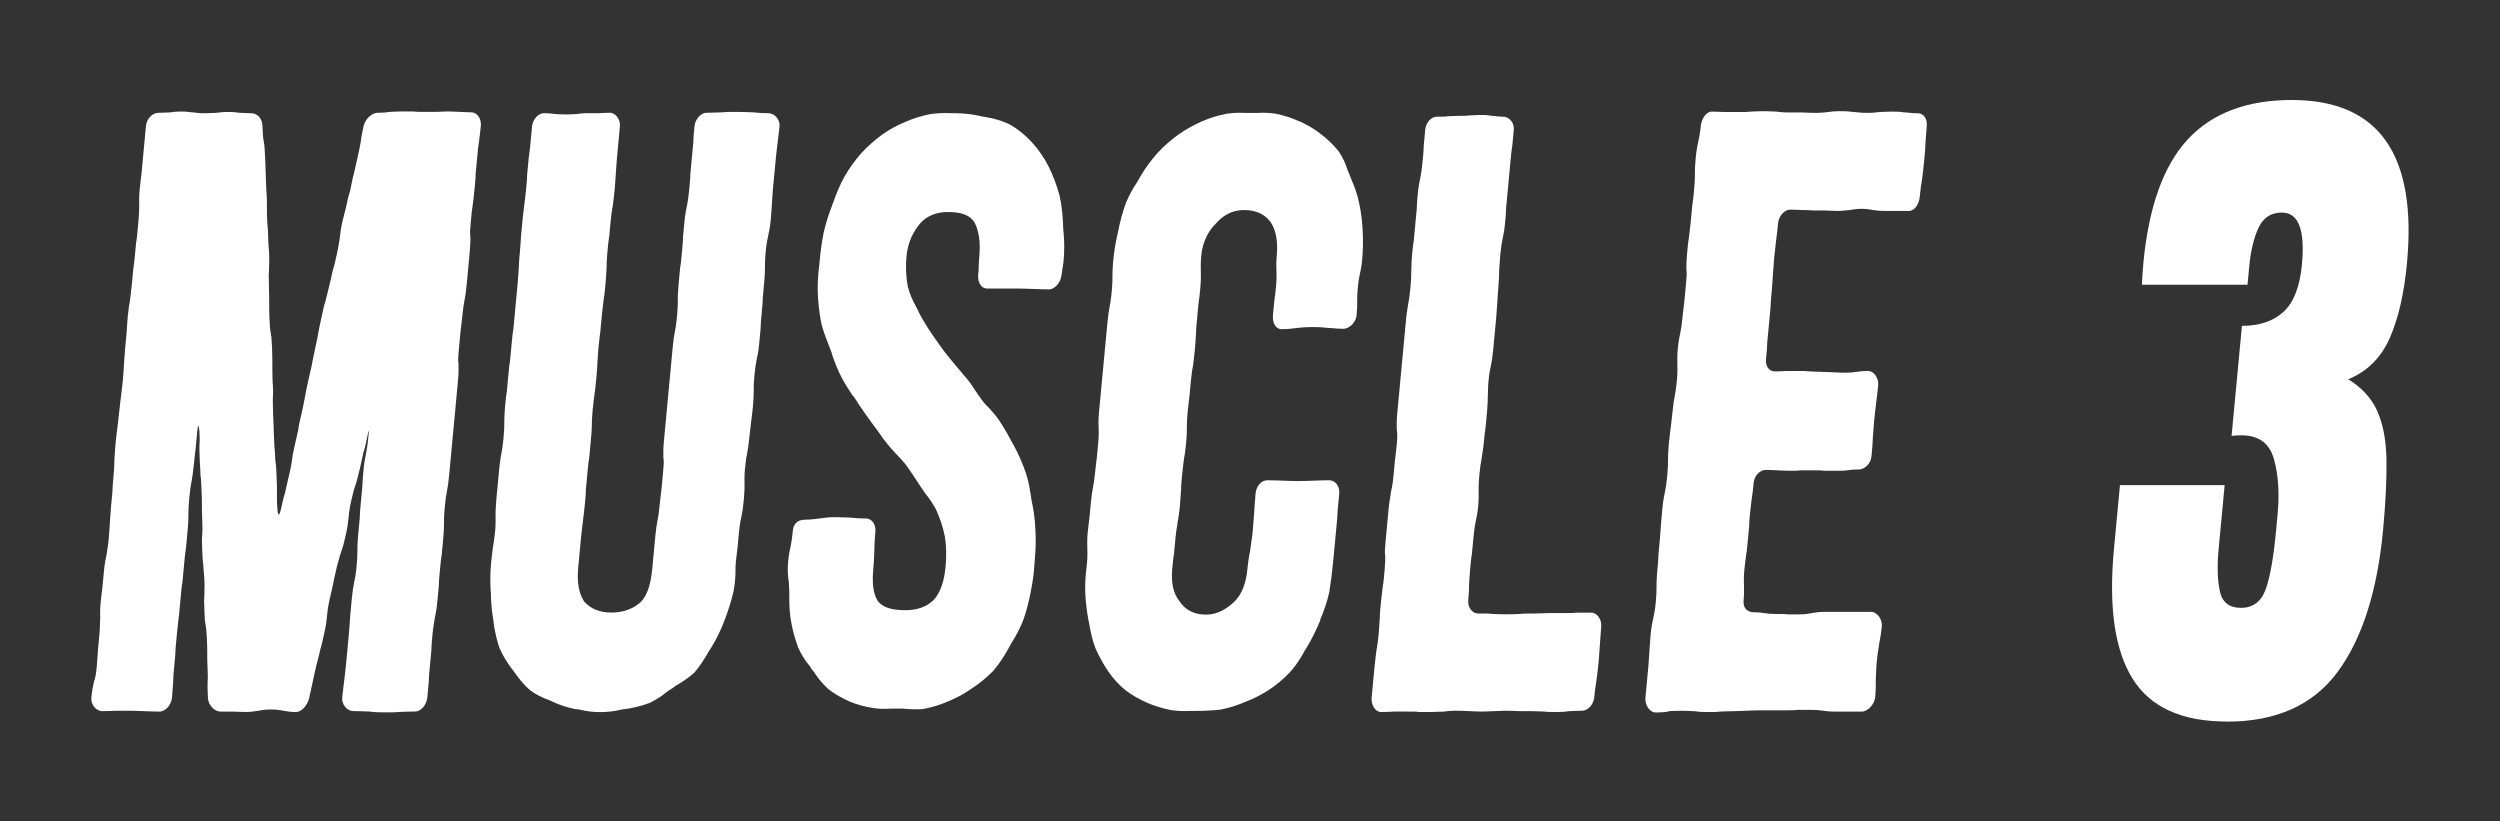 <?xml version="1.0" encoding="UTF-8"?>
<svg id="Calque_2" data-name="Calque 2" xmlns="http://www.w3.org/2000/svg" viewBox="0 0 700 230">
  <rect x="0" y="0" width="700" height="230" fill="#333333" stroke="none"/>
  <defs>
    <style>
      .cls-1 {
        fill: #fff;
      }

      .cls-2 {
        fill: none;
      }
    </style>
  </defs>
  <g id="Calque_1-2" data-name="Calque 1">
    <g>
      <rect class="cls-2" width="700" height="230"/>
      <g>
        <path class="cls-1" d="m44.51,199.25c-1.97,0-3.04-.12-3.93-.12-1.08,0-2.06-.12-4.02-.12h-3.94c-.89,0-1.98.12-3.95.12-1.67,0-3.28-1.77-3.09-3.79.21-2.25.51-3.31.71-4.38.4-1.06.61-2.25.82-4.5.21-2.25.22-3.43.31-4.38l.42-4.5c.21-2.25.12-3.43.21-4.38,0-1.06-.08-2.25.13-4.5.21-2.25.42-3.43.52-4.5l.41-4.38c.21-2.25.52-3.43.72-4.5.09-.95.4-2.13.61-4.38s.22-3.43.32-4.5c.1-1.06.1-2.13.31-4.38l.42-4.5c0-1.06.1-2.13.31-4.38.22-2.37.22-3.43.23-4.5.1-1.06.11-2.25.32-4.5.21-2.25.41-3.31.51-4.38.1-1.06.31-2.25.52-4.5.21-2.25.42-3.43.51-4.38.1-1.06.31-2.25.52-4.5s.22-3.43.31-4.38c.1-1.07.11-2.25.32-4.5l.42-4.5c.09-.95.1-2.13.31-4.38s.42-3.43.62-4.5c.1-1.06.3-2.13.51-4.38l.42-4.5c.2-1.07.3-2.13.51-4.38.22-2.37.32-3.43.52-4.5l.42-4.5c.21-2.25.21-3.31.21-4.38,0-1.07-.08-2.25.13-4.5.21-2.25.42-3.43.51-4.38l.42-4.5.42-4.5.41-4.38c.19-2.01,1.82-3.67,3.5-3.67,1.58,0,2.47-.12,3.26-.12.8-.12,1.6-.24,3.27-.24,1.58,0,2.44.24,3.23.24.78.12,1.55.24,3.23.24,1.58,0,2.47-.12,3.26-.12.8-.12,1.7-.24,3.27-.24s2.45.12,3.23.24c.79,0,1.66.12,3.24.12,1.67,0,3.02,1.42,3.12,3.43.08,2.25.17,3.43.37,4.5.21.95.29,2.13.38,4.38.08,2.25.17,3.43.17,4.5,0,1.06.08,2.25.17,4.5.18,2.25.17,3.43.17,4.5,0,.95-.03,2.37.08,4.38.18,2.25.27,3.43.27,4.5,0,1.06.08,2.25.27,4.5.08,2.25-.03,3.43-.03,4.5-.1,1.06-.11,2.25-.03,4.5.08,2.25.07,3.43.07,4.5,0,1.06-.01,2.25.07,4.5.08,2.25.17,3.43.38,4.38.2,1.06.28,2.25.37,4.5.08,2.25.07,3.43.07,4.5,0,1.06-.01,2.25.07,4.5.18,2.25.17,3.43.07,4.5,0,1.06-.01,2.25.07,4.5.08,2.25.17,3.43.17,4.5,0,.95.1,2.13.18,4.38.18,2.25.27,3.43.28,4.38.2,1.06.28,2.25.35,4.61.12,1.89.09,3.2.1,4.14-.02,1.3-.04,2.49.14,4.85.11,2.01.51,1.89,1-.12.51-2.25.72-3.43,1.1-4.38.2-1.07.51-2.25,1.01-4.5.6-2.25.72-3.43.92-4.5.1-1.07.31-2.25.82-4.5.51-2.25.81-3.43,1.01-4.5.09-.95.42-2.37.9-4.38.51-2.25.72-3.43.92-4.5.2-1.06.41-2.25.91-4.5.51-2.25.81-3.43,1-4.38.2-1.07.42-2.37.93-4.62.51-2.25.72-3.43.91-4.5.19-.95.42-2.37.9-4.38.51-2.25.72-3.43,1.11-4.5.2-1.07.6-2.25,1.11-4.5.51-2.25.81-3.43,1-4.38.39-1.07.6-2.25,1.11-4.5.51-2.25.62-3.43.82-4.5.1-1.07.21-2.25.72-4.5.51-2.25.91-3.43,1.11-4.5.2-1.07.52-2.37,1.1-4.38.51-2.25.62-3.43,1.01-4.5.2-1.06.51-2.25,1.01-4.5s.72-3.43.91-4.5c.1-1.07.31-2.25.82-4.5.58-2.01,2.4-3.55,3.98-3.55,1.67,0,2.57-.12,3.37-.24.69,0,1.59-.12,3.26-.12h3.25c.78.12,1.56.12,3.24.12h3.25c.79,0,1.59-.12,3.26-.12,1.57,0,2.45.12,3.24.12s1.66.12,3.24.12c1.67,0,2.88,1.77,2.7,3.79-.21,2.25-.41,3.31-.51,4.38-.2,1.06-.31,2.25-.52,4.5l-.41,4.38c0,1.06-.11,2.25-.32,4.5-.21,2.25-.42,3.43-.51,4.38-.2,1.06-.31,2.25-.52,4.5-.21,2.25-.32,3.43-.13,4.5,0,.95,0,2.13-.21,4.38l-.42,4.5-.41,4.38c-.21,2.25-.42,3.43-.62,4.5s-.4,2.13-.61,4.38c-.21,2.25-.42,3.43-.52,4.5l-.41,4.38c-.22,2.37-.32,3.43-.13,4.5,0,1.06.08,2.25-.13,4.5l-.41,4.38-.42,4.5-.41,4.38-.42,4.5-.41,4.38-.42,4.5c-.21,2.25-.42,3.43-.62,4.5-.19.95-.4,2.13-.61,4.38-.21,2.25-.22,3.43-.22,4.5,0,1.07,0,2.13-.21,4.38l-.42,4.5c-.2,1.07-.3,2.13-.52,4.5-.21,2.25-.31,3.31-.31,4.38l-.42,4.5c-.21,2.25-.52,3.43-.71,4.38-.1,1.07-.41,2.25-.62,4.5s-.32,3.43-.32,4.5l-.41,4.38c-.21,2.25-.32,3.43-.32,4.5l-.41,4.38c-.19,2.01-1.75,3.9-3.42,3.9-2.26,0-3.26.12-4.34.12-1.09.12-2.28.12-4.34.12-2.26,0-3.24-.12-4.31-.24-1.08,0-2.25-.12-4.32-.12-1.67,0-3.28-1.77-3.09-3.79.21-2.25.42-3.43.52-4.5.1-1.06.31-2.25.53-4.61l.43-4.61.42-4.5c.22-2.37.23-3.55.33-4.61l.43-4.61c.21-2.25.42-3.43.62-4.5.2-1.07.51-2.25.73-4.62.21-2.25.24-3.55.24-4.61,0-1.06.01-2.25.23-4.5l.43-4.61c0-1.06.11-2.25.33-4.61l.42-4.5c0-1.06.12-2.37.33-4.61.22-2.37.53-3.55.73-4.62.2-1.06.41-2.25.63-4.61.19-2.01.09-2.01-.29,0-.52,2.37-.73,3.55-1.12,4.61-.2,1.07-.51,2.25-1.02,4.62-.6,2.25-.81,3.43-1.21,4.5-.39,1.07-.7,2.25-1.21,4.5-.52,2.37-.62,3.43-.74,4.73-.1,1.06-.21,2.25-.73,4.61-.51,2.25-.81,3.43-1.21,4.5-.39,1.06-.7,2.25-1.31,4.5-.52,2.37-.83,3.55-1.02,4.62-.2,1.06-.51,2.25-1.02,4.61-.51,2.25-.61,3.31-.73,4.61-.1,1.06-.22,2.37-.73,4.61s-.73,3.55-1.12,4.62c-.19.95-.51,2.25-1.11,4.5-.51,2.25-.83,3.55-1.02,4.61-.2,1.07-.51,2.25-1.02,4.62-.48,2.01-2.04,3.91-3.71,3.91-1.87,0-2.73-.24-3.51-.36-.78-.12-1.64-.35-3.51-.35-1.67,0-2.68.24-3.48.35-.9.12-1.9.36-3.58.36-1.87,0-2.65-.12-3.53-.12h-3.54c-1.58,0-3.38-1.77-3.48-3.79-.12-1.89-.1-3.08-.1-4.14.09-.95.1-2.13,0-4.14-.11-2.01-.09-3.19-.1-4.14,0-1.07.01-2.25-.09-4.26-.12-1.89-.2-3.08-.41-4.02-.21-.95-.19-2.13-.3-4.14-.11-2.01-.09-3.2,0-4.14,0-1.06.11-2.25,0-4.26-.11-2.01-.3-3.08-.3-4.14-.21-.95-.19-2.13-.3-4.14-.12-1.89-.1-3.08,0-4.14.09-.95.1-2.13,0-4.14s-.09-3.2-.09-4.26c0-.95,0-2.13-.1-4.14-.11-2.01-.1-3.08-.3-4.14,0-.95-.09-2.13-.2-4.14-.11-2.01-.09-3.19-.1-4.14.1-1.06.11-2.25,0-4.14-.21-2.01-.41-1.89-.6.12l-.43,4.62c-.1,1.06-.32,2.37-.53,4.61-.22,2.37-.44,3.67-.64,4.73-.2,1.06-.41,2.25-.63,4.61-.22,2.37-.25,3.67-.25,4.73,0,1.07-.01,2.25-.24,4.62l-.43,4.61c-.22,1.3-.32,2.37-.54,4.73l-.43,4.61c-.2,1.06-.32,2.37-.54,4.73l-.43,4.62c-.1,1.06-.32,2.37-.54,4.73l-.43,4.62c0,1.06-.12,2.37-.35,4.73-.21,2.25-.33,3.55-.33,4.62-.1,1.06-.12,2.37-.33,4.61-.19,2.01-1.84,3.9-3.52,3.9Z"/>
        <path class="cls-1" d="m218.27,35.36c-.21,2.25-.42,3.43-.51,4.38-.1,1.06-.3,2.13-.51,4.38l-.41,4.38-.41,4.38c-.21,2.25-.21,3.31-.3,4.26-.1,1.06-.1,2.13-.31,4.38-.21,2.25-.51,3.31-.71,4.38-.2,1.06-.49,2.13-.71,4.38-.21,2.25-.21,3.31-.21,4.38,0,.95-.01,2.25-.2,4.26l-.41,4.38c0,1.07-.1,2.13-.31,4.38s-.31,3.31-.31,4.38l-.41,4.38c-.21,2.25-.51,3.31-.71,4.38-.19.95-.41,2.25-.6,4.26-.21,2.25-.22,3.43-.21,4.38,0,1.06,0,2.13-.21,4.38-.21,2.25-.41,3.31-.51,4.38-.09.95-.3,2.13-.51,4.38-.19,2.01-.41,3.31-.6,4.26-.2,1.06-.4,2.13-.61,4.38-.21,2.25-.11,3.31-.12,4.38,0,1.06,0,2.13-.21,4.38-.21,2.25-.41,3.31-.61,4.38-.19.95-.49,2.13-.71,4.38l-.41,4.38c-.09.95-.31,2.25-.5,4.26-.1,1.07-.1,2.13-.1,3.19-.07,1.77-.24,3.55-.59,5.21-.65,2.72-1.47,5.21-2.4,7.69-.11.12-.12.24-.13.35-1.04,2.72-2.26,5.21-3.65,7.45l-.69,1.06c-1.18,2.13-2.45,4.02-3.89,5.8-1.4,1.3-2.88,2.37-4.45,3.31-.62.36-1.25.71-1.78,1.18-.62.36-1.26.83-1.78,1.18-1.39,1.18-2.96,2.13-4.61,2.96-2.24.83-4.56,1.42-6.96,1.77-.29,0-.69,0-1,.12-1.91.47-3.91.71-5.97.71s-3.91-.24-5.74-.71c-.38-.12-.78-.12-1.17-.12-2.32-.47-4.52-1.18-6.49-2.13-.28-.12-.66-.35-1.04-.47-1.81-.59-3.5-1.54-5.07-2.6-1.64-1.42-3.06-3.08-4.36-4.97l-.35-.47c-1.5-1.89-2.87-4.02-3.93-6.39-.7-2.01-1.19-4.14-1.57-6.39l-.16-1.42c-.46-2.48-.69-5.21-.72-8.05-.09-.12-.07-.35-.05-.47-.16-2.48-.11-5.09.14-7.81.19-2.01.41-3.31.5-4.26.2-1.06.4-2.13.61-4.38.21-2.25.11-3.31.12-4.38s0-2.13.21-4.38l.41-4.38.4-4.26c.21-2.25.42-3.43.61-4.38.2-1.06.4-2.13.61-4.38.21-2.25.21-3.31.21-4.38,0-.95,0-2.13.21-4.38.19-2.01.31-3.31.5-4.26l.41-4.38c.21-2.25.31-3.31.51-4.38l.41-4.38c.21-2.25.31-3.31.51-4.38l.4-4.26.41-4.38.41-4.38c.21-2.25.21-3.31.31-4.38,0-1.06.1-2.13.31-4.38.21-2.25.21-3.31.31-4.38l.4-4.26c.21-2.25.42-3.43.51-4.38.1-1.07.3-2.13.51-4.38.18-1.89.3-3.19.27-3.9l.46-4.85c.27-1.78.4-3.19.48-4.02l.44-4.73c.18-1.89,1.72-3.67,3.3-3.67s2.35.12,3.13.24c.69,0,1.46.12,3.04.12,1.48,0,2.28-.12,3.06-.12.8-.12,1.5-.24,3.07-.24h3.05c.79,0,1.59-.12,3.16-.12s2.97,1.89,2.79,3.79l-.42,4.5-.41,4.38c-.21,2.25-.22,3.43-.31,4.38-.1,1.06-.11,2.25-.33,4.5-.21,2.25-.41,3.31-.51,4.38-.2,1.06-.4,2.13-.61,4.38l-.41,4.38c-.2,1.06-.31,2.25-.52,4.5-.21,2.25-.21,3.31-.21,4.38-.1,1.06-.1,2.13-.31,4.38-.21,2.25-.32,3.43-.51,4.38-.1,1.06-.31,2.25-.52,4.5l-.41,4.38c-.1,1.06-.3,2.13-.51,4.38-.21,2.25-.22,3.43-.32,4.5,0,.95-.1,2.13-.31,4.38-.21,2.25-.31,3.31-.51,4.38-.1,1.07-.3,2.13-.51,4.38-.21,2.25-.22,3.43-.23,4.5,0,.95-.1,2.13-.31,4.38l-.41,4.38c-.2,1.06-.31,2.25-.52,4.5l-.41,4.38c0,1.06-.1,2.13-.31,4.38s-.42,3.43-.52,4.5c-.09.95-.3,2.13-.51,4.38l-.41,4.38-.42,4.5c-.38,4.02.22,7.1,1.68,9.35,1.78,2.01,4.34,3.08,7.58,3.08s6.09-.95,8.25-2.96c2.06-2.01,2.88-5.56,3.25-9.47l.42-4.5.41-4.38c.21-2.25.42-3.43.61-4.38.2-1.07.4-2.13.61-4.38.21-2.25.42-3.43.52-4.5l.41-4.38c.21-2.25.32-3.43.12-4.38,0-1.06-.08-2.25.13-4.5l.41-4.38.41-4.38.41-4.38.42-4.5.41-4.38.41-4.38c.21-2.25.42-3.43.61-4.38.2-1.06.41-2.25.62-4.5s.21-3.31.21-4.38c0-1.06,0-2.13.21-4.38l.42-4.5c.19-.95.3-2.13.51-4.38.21-2.25.32-3.43.31-4.38l.42-4.5c.21-2.25.51-3.31.71-4.38.2-1.06.4-2.13.61-4.38.21-2.25.32-3.43.33-4.5l.41-4.38.41-4.38c0-1.07.11-2.25.32-4.5.18-1.89,1.73-3.79,3.41-3.79,2.26,0,3.26-.12,4.34-.12,1.09-.12,2.28-.12,4.34-.12,2.26,0,3.24.12,4.32.12,1.07.12,2.24.24,4.31.24,1.67,0,3.28,1.77,3.1,3.67Z"/>
        <path class="cls-1" d="m238.08,196.52c-2.18-.95-4.23-2.13-5.98-3.43-1.45-1.3-2.7-2.72-3.74-4.26-.25-.47-.6-.95-.96-1.3-.26-.35-.44-.59-.6-.95-1.33-1.54-2.45-3.31-3.34-5.33-.86-2.37-1.6-4.97-2.04-7.69-.31-1.89-.42-3.9-.42-6.04-.03-.71.04-1.42,0-2.13-.02-.83-.13-1.77-.15-2.6-.33-1.77-.34-3.67-.17-5.56.21-2.25.51-3.31.7-4.26.19-.95.39-2.01.6-4.26.19-2.01,1.27-3.08,3.16-3.19,2.07,0,3.27-.24,4.36-.35,1.09-.12,2.1-.36,4.36-.36,2.07,0,3.24.12,4.32.12,1.07.12,2.05.24,4.31.24,1.58,0,2.8,1.66,2.62,3.55-.23,2.48-.26,3.79-.28,5.09-.1,1.06-.04,2.49-.27,4.97-.39,4.14-.2,7.34,1.27,9.58,1.68,2.01,4.49,2.49,7.74,2.49s5.99-.95,7.96-2.96c1.76-2.01,2.84-5.09,3.22-9.11.28-2.96.25-5.8-.18-8.52-.53-2.72-1.38-5.21-2.53-7.69-.84-1.54-1.79-2.96-2.94-4.38-.44-.59-.86-1.3-1.3-1.89-.51-.83-1.04-1.54-1.55-2.37-.86-1.3-1.81-2.72-2.77-4.02-.8-.95-1.69-1.89-2.59-2.84-.81-.83-1.61-1.77-2.4-2.72-.88-1.06-1.67-2.13-2.44-3.31l-2.1-2.84c-1.31-1.77-2.52-3.55-3.73-5.32-.16-.36-.34-.59-.6-.95-.25-.47-.6-.95-.96-1.3-1.12-1.66-2.24-3.43-3.15-5.21-.92-1.77-1.71-3.79-2.41-5.8-.14-.59-.29-1.06-.53-1.66-.32-.83-.64-1.54-.87-2.25-.72-1.77-1.34-3.55-1.76-5.33-.53-2.72-.86-5.56-.97-8.52-.07-2.37.06-4.85.42-7.57l.1-1.06c.27-2.84.62-5.56,1.17-8.28.65-2.72,1.47-5.21,2.39-7.57.01-.12.02-.24.13-.35.94-2.72,1.96-5.21,3.27-7.57,1.42-2.48,2.99-4.61,4.76-6.63,1.86-2.01,3.79-3.67,5.9-5.21,2-1.42,4.18-2.6,6.53-3.55,2.16-.95,4.49-1.66,6.89-2.13,1.79-.24,3.68-.35,5.63-.24h1.28c2.76,0,5.28.35,7.69.95.29,0,.49,0,.78.12,2.43.35,4.62,1.06,6.7,2.01,2.34,1.3,4.35,2.96,6.23,4.97,1.88,2.01,3.44,4.26,4.77,6.86,1.24,2.48,2.27,5.21,3.07,8.16.63,2.72.93,5.8,1.01,9.11.07.36.03.71.1,1.07.25,2.6.29,5.32,0,8.28-.09.95-.23,1.42-.28,1.89-.04.47-.19.95-.28,1.89-.19,2.01-1.85,4.02-3.53,4.02-2.26,0-3.24-.12-4.32-.12s-2.25-.12-4.32-.12h-8.66c-1.67,0-2.69-1.77-2.5-3.79.12-1.3.19-2.01.15-2.6.06-.59.04-1.42.16-2.72.37-3.9-.12-7.1-1.38-9.47-1.46-2.25-4.16-2.84-7.41-2.84s-5.91,1.06-7.78,3.19c-1.88,2.25-3.44,5.21-3.81,9.11-.28,2.96-.16,5.92.37,8.64.51,1.89,1.23,3.67,2.25,5.44.34.59.67,1.3.91,1.89,1.17,2.25,2.54,4.38,4.01,6.51,1.39,2.01,2.86,4.14,4.54,6.15,1.06,1.3,2.12,2.6,3.27,3.9.44.59.97,1.18,1.51,1.77.88,1.06,1.66,2.25,2.43,3.43.6.95,1.3,1.89,2,2.84.61.83,1.33,1.54,2.05,2.25.98,1.06,1.95,2.25,2.82,3.55,1.38,2.13,2.64,4.38,3.9,6.75,1.26,2.25,2.31,4.73,3.25,7.34.62,1.77,1.03,3.67,1.34,5.68.12.83.25,1.54.37,2.37.63,2.72.96,5.44,1.08,8.4.14,2.72.07,5.56-.22,8.64l-.04.47c-.16,2.72-.5,5.32-1.03,7.81v.12c-.57,2.84-1.22,5.56-2.14,8.05-.91,2.37-2.1,4.5-3.37,6.51-.13.35-.35.59-.47.83-.11.12-.13.35-.24.47-1.31,2.37-2.69,4.5-4.34,6.39-1.85,1.89-3.88,3.55-6.08,4.97-2,1.42-4.18,2.6-6.54,3.55-2.16.95-4.49,1.66-6.99,2.13-1.39.12-2.87.12-4.33,0-.87-.12-1.66-.12-2.55-.12h-1.87c-1.68.12-3.36.12-5.01-.12-2.43-.35-4.64-.95-6.62-1.77Z"/>
        <path class="cls-1" d="m363.78,33.94c2.17.95,4.23,2.13,5.97,3.55,1.93,1.42,3.65,3.08,5.14,4.97,1.04,1.54,1.86,3.31,2.46,5.21l.72,1.77c.08.24.25.47.32.83.89,2.01,1.68,4.14,2.15,6.51.55,2.49.89,5.21,1.02,8.05.14,2.72.08,5.44-.19,8.28-.18,1.89-.46,2.84-.65,3.79-.19.95-.38,1.89-.55,3.79-.18,1.89-.17,2.84-.16,3.79,0,.95.02,1.89-.16,3.79-.19,2.01-2.03,3.79-3.7,3.79-2.07,0-3.23-.24-4.31-.24-1.07-.12-2.04-.24-4.31-.24-2.07,0-3.26.12-4.35.24-1.09.12-2.1.35-4.36.35-1.67,0-2.58-1.89-2.39-3.9l.39-4.14c.2-1.06.3-2.13.49-4.14.21-2.25.1-3.19.09-4.14,0-1.06-.11-2.01.1-4.26.37-3.91-.22-7.1-1.68-9.35-1.66-2.25-4.11-3.43-7.45-3.43s-5.84,1.42-7.93,3.79c-2.06,2.01-3.73,5.09-4.09,8.99-.21,2.25-.12,3.43-.12,4.38,0,1.07.07,2.37-.12,4.38-.21,2.25-.32,3.43-.51,4.38l-.41,4.38c-.21,2.25-.32,3.43-.31,4.38-.1,1.06-.1,2.13-.31,4.38-.21,2.25-.42,3.43-.51,4.38-.2,1.06-.4,2.13-.61,4.38l-.41,4.38c-.1,1.06-.3,2.13-.51,4.38-.21,2.25-.21,3.31-.21,4.38s0,2.13-.21,4.38c-.21,2.25-.41,3.31-.61,4.38-.1,1.07-.3,2.13-.51,4.38s-.31,3.31-.31,4.38c-.1,1.07-.1,2.13-.31,4.38-.21,2.25-.41,3.31-.61,4.38-.1,1.07-.4,2.13-.61,4.38l-.41,4.38c-.2,1.06-.3,2.13-.51,4.38-.38,4.02.32,7.1,2.09,9.23,1.64,2.49,4.18,3.67,7.43,3.67s5.97-1.77,8.03-3.79c1.96-2.01,3.14-5.09,3.51-9.11.26-2.72.57-4.02.79-5.32.12-1.3.45-2.72.69-5.21.25-2.72.29-4.14.41-5.44.12-1.3.15-2.6.38-5.09.19-2.01,1.62-3.67,3.3-3.67,2.26,0,3.24.12,4.32.12s2.25.12,4.32.12c2.26,0,3.26-.12,4.34-.12s2.28-.12,4.34-.12c1.67,0,3,1.66,2.81,3.67l-.46,4.85c0,1.06-.13,2.48-.36,4.85l-.47,4.97-.46,4.85c-.27,2.84-.62,5.56-1.07,8.28-.65,2.72-1.47,5.21-2.47,7.45-.02.24-.04.47-.15.59-1.14,2.72-2.36,5.21-3.75,7.46-.12.24-.34.47-.46.71-1.2,2.25-2.58,4.38-4.22,6.15-1.85,1.89-3.78,3.55-5.98,4.97-2.09,1.3-4.27,2.49-6.61,3.31-2.16.95-4.49,1.66-6.89,2.13-2.29.24-4.56.35-6.92.35h-1.67c-1.88.12-3.64,0-5.29-.24-2.32-.47-4.52-1.18-6.51-2.01-2.17-.95-4.23-2.13-5.98-3.43-1.92-1.54-3.53-3.31-4.91-5.32-1.39-2.01-2.56-4.14-3.62-6.51-.87-2.25-1.43-4.73-1.86-7.45q.01-.12-.08-.24c-.46-2.49-.8-5.09-.93-7.93-.08-2.25.03-4.5.35-6.86l.13-1.42c.21-2.25.1-3.19.1-4.26,0-.95-.1-2.13.09-4.14.21-2.25.41-3.31.5-4.26l.4-4.26c.19-2.01.4-3.19.58-4.14.2-1.07.41-2.25.6-4.26.21-2.25.4-3.19.5-4.26l.39-4.14c.21-2.25.11-3.31.1-4.26,0-1.06-.11-2.01.11-4.26l.39-4.14.4-4.26.4-4.26.39-4.14.4-4.26.4-4.26c.19-2.01.4-3.2.6-4.26.19-.95.4-2.13.58-4.14.21-2.25.21-3.31.2-4.26,0-.95,0-2.01.2-4.26.27-2.84.72-5.56,1.37-8.28.57-2.96,1.32-5.68,2.24-8.17.88-2.01,1.84-3.91,3.09-5.68.35-.59.59-1.06.94-1.66,1.4-2.37,2.98-4.5,4.75-6.51,1.86-2.01,3.79-3.67,5.9-5.21,2-1.42,4.18-2.6,6.54-3.67,2.16-.95,4.49-1.66,6.89-2.13,1.7-.24,3.38-.35,5.14-.24h3.64c1.78-.12,3.45,0,5.1.24,2.32.47,4.51,1.18,6.49,2.13Z"/>
        <path class="cls-1" d="m390.28,199.25c-.89,0-1.68.12-3.55.12-1.67,0-2.86-2.01-2.67-4.02l.41-4.38.41-4.38c.21-2.25.42-3.43.51-4.38.2-1.06.41-2.25.62-4.5.21-2.25.21-3.31.31-4.38,0-1.06.1-2.13.31-4.38.21-2.25.42-3.43.52-4.5.19-.95.3-2.13.51-4.38.21-2.25.22-3.43.21-4.38-.2-1.06-.08-2.25.13-4.5l.41-4.38.41-4.38c.21-2.25.52-3.43.62-4.5.19-.95.5-2.13.71-4.38l.41-4.38c.1-1.07.31-2.25.52-4.5.19-2.01.21-3.31.02-4.38,0-1.06-.09-2.13.12-4.38l.41-4.38.42-4.5.41-4.38.41-4.38.42-4.5.41-4.38c.21-2.25.52-3.43.61-4.38.2-1.06.41-2.25.62-4.5.21-2.25.21-3.31.21-4.38.1-1.06,0-2.13.21-4.38.21-2.25.32-3.43.52-4.5l.41-4.38.41-4.38c0-1.06.11-2.25.32-4.5.21-2.25.51-3.31.71-4.38.2-1.06.4-2.13.61-4.38.21-2.25.32-3.43.32-4.5l.41-4.38c.19-2.01,1.62-3.67,3.3-3.67,1.58,0,2.36,0,3.06-.12.79,0,1.59-.12,3.16-.12,1.48,0,2.26,0,3.06-.12.79,0,1.59-.12,3.06-.12,1.57,0,2.35.12,3.13.24.69,0,1.45.24,3.03.24,1.67,0,3.19,1.66,3,3.67l-.41,4.38c-.2,1.06-.3,2.13-.51,4.38l-.41,4.38-.41,4.38-.41,4.38c0,1.07-.1,2.13-.31,4.38-.21,2.25-.52,3.43-.71,4.38-.2,1.07-.42,2.37-.61,4.38-.21,2.25-.22,3.43-.32,4.5,0,.95,0,2.13-.21,4.38-.21,2.25-.21,3.31-.31,4.38-.09.95-.1,2.13-.31,4.38l-.41,4.38-.41,4.38c-.21,2.25-.41,3.31-.61,4.38-.2,1.06-.5,2.13-.71,4.38-.21,2.25-.12,3.43-.21,4.38,0,1.06,0,2.13-.21,4.38l-.41,4.38c-.2,1.06-.31,2.25-.52,4.5-.19,2.01-.51,3.31-.61,4.38-.19.95-.4,2.13-.61,4.38-.21,2.25-.21,3.31-.21,4.38,0,.95.09,2.13-.12,4.38-.21,2.25-.51,3.31-.71,4.38-.2,1.06-.4,2.13-.61,4.38l-.46,4.85c-.18.83-.3,2.13-.46,3.91-.21,2.25-.22,3.43-.32,4.5,0,1.06,0,2.13-.21,4.38-.19,2.01,1.13,3.67,2.81,3.67,1.97,0,3.05,0,3.93.12.89,0,1.96.12,3.93.12s3.06-.12,3.95-.12c.9-.12,1.98-.12,3.95-.12s3.06-.12,3.95-.12h3.94c1.97,0,3.05,0,3.95-.12h4.04c1.58,0,2.97,1.89,2.78,3.91-.23,2.48-.25,3.67-.37,4.97s-.13,2.48-.37,4.97-.46,3.9-.57,4.97c-.22,1.3-.44,2.6-.66,4.97-.19,2.01-1.82,3.67-3.4,3.67-1.87,0-2.77.12-3.55.12-.9.12-1.7.24-3.57.24-1.67,0-2.66,0-3.43-.12-.89,0-1.86-.12-3.53-.12h-3.54c-.79,0-1.76-.12-3.43-.12-1.87,0-2.67.12-3.55.12-.79,0-1.78.12-3.46.12-1.87,0-2.74-.12-3.53-.12-.89,0-1.66-.12-3.53-.12-1.67,0-2.67.12-3.47.24-.89,0-1.88.12-3.55.12h-3.54c-.78-.12-1.76-.12-3.43-.12h-3.54Z"/>
        <path class="cls-1" d="m467.15,199.25c-.8.12-1.89.24-3.57.24s-3.05-2.13-2.86-4.14l.41-4.38.42-4.5c.21-2.25.22-3.43.31-4.38.1-1.06.11-2.25.32-4.5s.52-3.43.71-4.38c.2-1.06.51-2.25.72-4.5.21-2.25.22-3.43.22-4.5,0-.95,0-2.13.21-4.38.21-2.25.32-3.43.32-4.5l.41-4.38c.21-2.25.22-3.43.32-4.5l.41-4.38c.21-2.25.52-3.43.72-4.5s.4-2.13.61-4.38c.22-2.37.22-3.43.22-4.5,0-1.06.01-2.25.23-4.5.21-2.25.41-3.31.51-4.38.1-1.06.31-2.25.52-4.5.21-2.25.42-3.43.61-4.38.2-1.06.41-2.25.62-4.5s.12-3.43.12-4.38c0-1.07-.08-2.25.13-4.5.21-2.25.52-3.43.72-4.5.19-.95.4-2.13.61-4.38s.42-3.43.52-4.5l.41-4.38c.21-2.25.32-3.43.13-4.5,0-1.07,0-2.13.21-4.38.22-2.37.32-3.43.52-4.5.1-1.06.31-2.25.52-4.5l.41-4.38c.2-1.07.31-2.25.52-4.5.21-2.25.22-3.43.21-4.38,0-1.06.01-2.25.23-4.5.21-2.25.52-3.43.72-4.5.2-1.07.5-2.13.71-4.38.19-2.01,1.46-4.02,3.13-4.02s2.74.12,3.53.12h3.64c1.87,0,2.76,0,3.65-.12.79,0,1.88-.12,3.55-.12,1.87,0,2.75.12,3.63.12.87.12,1.75.24,3.62.24h3.54c.89,0,1.76.12,3.63.12s2.77-.12,3.66-.24c.8-.12,1.89-.24,3.57-.24,1.87,0,2.75.12,3.62.24.89,0,1.75.24,3.62.24,1.67,0,2.77-.12,3.56-.24.89,0,1.78-.12,3.65-.12s2.74.12,3.62.24c.79,0,1.75.24,3.62.24,1.57,0,2.61,1.54,2.42,3.55-.22,2.37-.25,3.67-.37,4.97,0,1.06-.13,2.48-.37,4.97-.23,2.48-.46,3.9-.57,4.97-.22,1.3-.43,2.48-.66,4.97-.19,2.01-1.45,3.9-3.02,3.9h-6.69c-1.57,0-2.45-.12-3.32-.24-.78-.12-1.64-.35-3.21-.35-1.67,0-2.58.24-3.38.35-.79,0-1.7.24-3.37.24-1.87,0-2.65-.12-3.53-.12h-3.05c-1.56-.12-2.35-.12-3.14-.12s-1.66-.12-3.53-.12c-1.67,0-3.22,1.77-3.41,3.79-.22,2.37-.44,3.67-.54,4.73-.12,1.3-.33,2.49-.55,4.85-.22,2.37-.25,3.67-.35,4.73-.1,1.06-.12,2.37-.35,4.73-.22,2.37-.34,3.67-.35,4.73l-.44,4.73-.46,4.85c0,1.07-.12,2.37-.35,4.73-.19,2.01.86,3.43,2.53,3.43s2.47-.12,3.26-.12h3.25c1.67,0,2.46,0,3.24.12.79,0,1.66.12,3.24.12,1.67,0,2.45.12,3.24.12s1.66.12,3.24.12c1.67,0,2.57-.12,3.37-.24.8-.12,1.6-.24,3.27-.24,1.58,0,2.96,2.01,2.77,4.02-.23,2.48-.44,3.67-.57,4.97s-.33,2.48-.57,4.97c-.23,2.49-.27,3.9-.37,4.97-.02,1.3-.15,2.6-.38,5.09-.18,1.89-1.91,3.55-3.48,3.55-1.67,0-2.47.12-3.27.24-.8.12-1.68.12-3.26.12h-3.25c-.78-.12-1.66-.12-3.34-.12h-3.25c-.8.12-1.59.12-3.26.12-1.58,0-2.45-.12-3.24-.12s-1.56-.12-3.24-.12-3.21,1.66-3.4,3.67-.29,3.08-.48,4.02c-.09.95-.3,2.13-.49,4.14s-.29,3.08-.28,4.02l-.39,4.14c-.19,2.01-.3,3.19-.49,4.14-.09.95-.29,2.01-.48,4.02-.19,2.01-.1,3.19-.09,4.14,0,.95.09,2.13-.09,4.14-.19,2.01.6,3.08,2.43,3.43,1.67,0,2.55.12,3.33.24.78.12,1.65.24,3.32.24,1.58,0,2.46,0,3.24.12h3.35c1.67,0,2.58-.24,3.38-.35.8-.12,1.71-.35,3.38-.35h13.29c1.57,0,3.16,2.01,2.97,4.02-.23,2.48-.54,3.67-.76,4.97-.12,1.3-.43,2.48-.66,4.97s-.17,3.9-.27,4.97c-.02,1.3.05,2.6-.17,4.97-.19,2.01-2.15,4.02-3.72,4.02h-7.28c-1.87,0-2.75-.12-3.52-.24-.88-.12-1.75-.24-3.62-.24h-3.64c-.8.12-1.88.12-3.55.12h-7.28c-1.87,0-2.77.12-3.55.12-.89,0-1.78.12-3.65.12s-2.77.12-3.65.12c-.8.12-1.88.12-3.56.12-1.87,0-2.84-.12-3.62-.24-.89,0-1.76-.12-3.63-.12s-2.77.12-3.65.12Z"/>
        <path class="cls-1" d="m623.51,202.03c-12.61,0-21.41-4-26.4-12.01-4.99-8-6.72-20.08-5.21-36.22l1.69-17.96h29.31l-1.7,18.06c-.43,4.56-.32,8.41.34,11.57.65,3.16,2.63,4.73,5.93,4.73s5.65-1.71,6.9-5.12,2.23-9,2.95-16.74l.4-4.29c.56-5.92.22-11.1-1.02-15.52-1.24-4.42-4.26-6.64-9.08-6.64-.6,0-1.13.02-1.59.05-.46.03-.86.08-1.19.15l2.9-30.85c4.92,0,8.81-1.32,11.66-3.95,2.85-2.64,4.56-7.04,5.14-13.23.91-9.7-.96-14.54-5.62-14.54-3.03,0-5.21,1.42-6.53,4.25-1.32,2.83-2.19,6.43-2.6,10.79l-.49,5.17h-29.56c.02-.78.07-1.72.14-2.83.08-1.11.16-2.18.26-3.22,1.48-15.75,5.62-27.3,12.43-34.65,6.81-7.35,16.52-11.03,29.13-11.03,24.36,0,35.11,15.23,32.25,45.69-.79,8.46-2.4,15.44-4.81,20.94-2.41,5.5-6.29,9.36-11.64,11.57,3.84,2.34,6.56,5.34,8.17,8.98,1.61,3.65,2.45,8.17,2.54,13.57.09,5.4-.23,11.94-.95,19.62-1.61,17.18-5.85,30.42-12.7,39.73-6.86,9.31-17.21,13.96-31.07,13.96Z"/>
      </g>
    </g>
  </g>
</svg>
